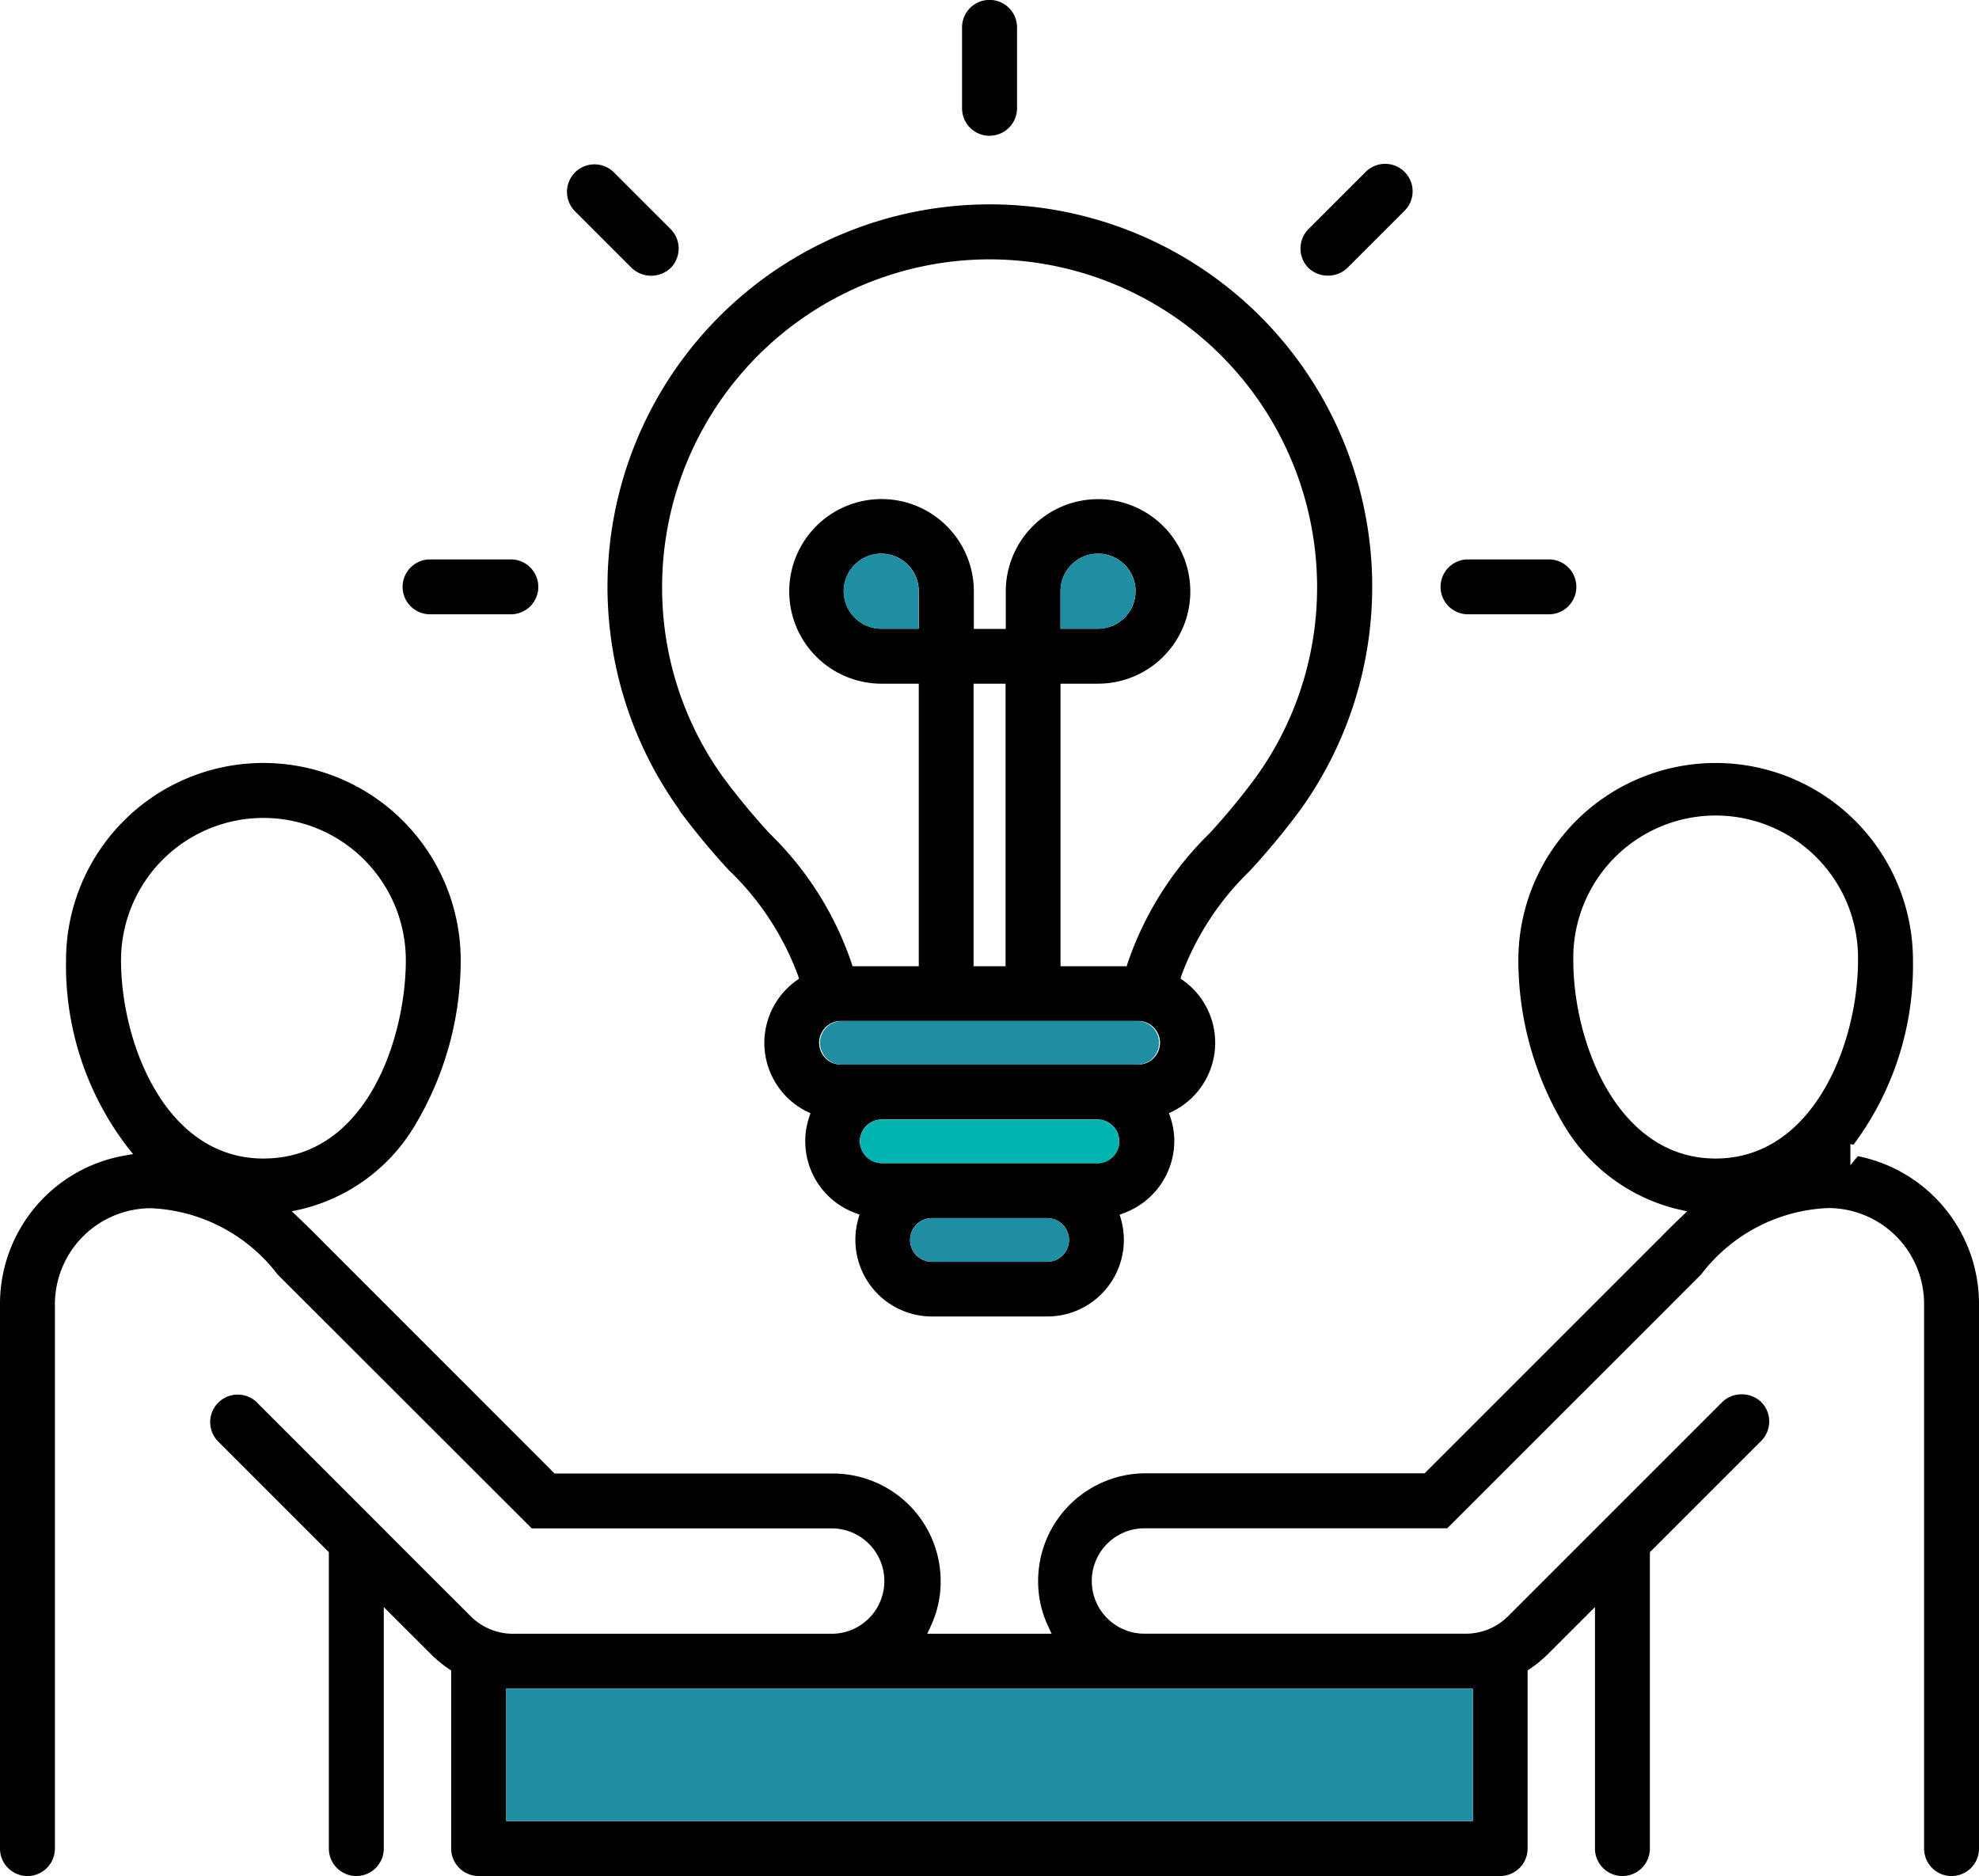 <svg viewBox="0 0 47.467 45" height="45" width="47.467" xmlns:xlink="http://www.w3.org/1999/xlink" xmlns="http://www.w3.org/2000/svg">
  <defs>
    <clipPath id="clip-path">
      <rect fill="none" height="45" width="47.467" data-name="Rectangle 97" id="Rectangle_97"></rect>
    </clipPath>
  </defs>
  <g transform="translate(0 0)" data-name="Group 115" id="Group_115">
    <g clip-path="url(#clip-path)" transform="translate(0 0)" data-name="Group 104" id="Group_104">
      <path transform="translate(3.936 5.47)" d="M6.379,9.265H8.317a.658.658,0,1,0,0-1.317H6.379a.658.658,0,1,0,0,1.317" data-name="Path 352" id="Path_352"></path>
      <path transform="translate(5.937 1.999)" d="M10.353,17.433a16.693,16.693,0,0,0,1.185,1.433A6.755,6.755,0,0,1,13.2,21.389l.029.088-.074.052a1.838,1.838,0,0,0,.248,3.127l.1.047-.034.1a1.835,1.835,0,0,0,1.1,2.291l.108.041-.03.111a1.839,1.839,0,0,0,1.773,2.333H19.18a1.836,1.836,0,0,0,1.771-2.33l-.032-.113.11-.041a1.848,1.848,0,0,0,1.2-1.722,1.82,1.82,0,0,0-.093-.571l-.034-.1.1-.049a1.838,1.838,0,0,0,.25-3.127l-.074-.054.027-.086a6.736,6.736,0,0,1,1.634-2.494,17.6,17.6,0,0,0,1.209-1.46,9.171,9.171,0,1,0-14.886,0M19.18,28.267H16.416a.524.524,0,0,1,0-1.048H19.18a.524.524,0,0,1,0,1.048M20.385,25.9H15.212a.532.532,0,0,1-.525-.523.526.526,0,0,1,.525-.523h5.173a.523.523,0,0,1,0,1.047m.978-2.364h-7.13a.523.523,0,1,1,0-1.047h7.13a.523.523,0,0,1,0,1.047M17.414,14.4h.768v6.777h-.768ZM17.8,4.222h0a7.866,7.866,0,0,1,7.854,7.856,7.786,7.786,0,0,1-1.482,4.585,16.539,16.539,0,0,1-1.094,1.324,7.937,7.937,0,0,0-1.963,3.1l-.029.091H19.5V14.4H20.4a2.213,2.213,0,1,0-2.213-2.213v.9h-.766v-.9A2.214,2.214,0,1,0,15.2,14.4h.9v6.777H14.511l-.029-.091a7.823,7.823,0,0,0-1.943-3.076,16.476,16.476,0,0,1-1.116-1.344,7.78,7.78,0,0,1-1.479-4.585A7.864,7.864,0,0,1,17.8,4.222m1.7,8.859v-.9a.9.9,0,1,1,.895.9Zm-3.4-.9v.9h-.9a.9.9,0,1,1,.9-.9" data-name="Path 353" id="Path_353"></path>
      <path transform="translate(5.539 1.602)" d="M9.614,4.827a.68.68,0,0,0,.932,0,.662.662,0,0,0,0-.934L9.173,2.52a.66.66,0,0,0-.932.934Z" data-name="Path 354" id="Path_354"></path>
      <path transform="translate(14.087 5.47)" d="M21.124,9.265h1.94a.658.658,0,1,0,0-1.317h-1.94a.658.658,0,1,0,0,1.317" data-name="Path 355" id="Path_355"></path>
      <path transform="translate(12.717 1.602)" d="M19.6,4.825l1.371-1.371a.659.659,0,1,0-.93-.934L18.667,3.893a.663.663,0,0,0,0,.932.682.682,0,0,0,.934,0" data-name="Path 356" id="Path_356"></path>
      <path transform="translate(0 7.461)" d="M44.561,20.271l-.179.218V19.98l.076.015a7.191,7.191,0,0,0,1.425-4.422,4.732,4.732,0,1,0-9.465,0,7.741,7.741,0,0,0,1.06,3.895,4.366,4.366,0,0,0,2.759,2.075l.231.051-.172.164c-.15.145-.294.285-.425.42l-5.7,5.7H27.486A2.582,2.582,0,0,0,24.9,30.465a2.5,2.5,0,0,0,.24,1.081l.083.181H22.24l.084-.181a2.518,2.518,0,0,0,.238-1.081,2.582,2.582,0,0,0-2.578-2.581H13.3l-.037-.039L7.6,22.179c-.133-.135-.277-.275-.427-.42L7,21.594l.231-.051a4.353,4.353,0,0,0,2.759-2.075,7.714,7.714,0,0,0,1.06-3.895,4.733,4.733,0,1,0-9.466,0,7.16,7.16,0,0,0,1.472,4.479l.137.169-.211.037A3.613,3.613,0,0,0,0,23.82V36.88a.658.658,0,0,0,1.317,0V23.82a2.306,2.306,0,0,1,2.3-2.3,4.035,4.035,0,0,1,3.042,1.59L12.755,29.2h7.228a1.264,1.264,0,0,1,0,2.527H12.34a1.433,1.433,0,0,1-1.077-.447l-5.109-5.11a.66.66,0,0,0-.932.934l2.666,2.666V36.88a.658.658,0,0,0,1.317,0V31.086l1.124,1.124a2.909,2.909,0,0,0,.436.36l.057.037V36.88a.658.658,0,0,0,.658.658h24.5a.659.659,0,0,0,.66-.658V32.607l.056-.037a2.928,2.928,0,0,0,.436-.36l1.124-1.123V36.88a.658.658,0,1,0,1.317,0V29.769l.039-.037,2.63-2.63a.659.659,0,0,0,0-.934.68.68,0,0,0-.932,0l-5.11,5.11a1.433,1.433,0,0,1-1.077.447H27.486a1.264,1.264,0,1,1,0-2.527h7.226l6.091-6.09a4.033,4.033,0,0,1,3.047-1.592,2.3,2.3,0,0,1,2.3,2.3V36.88a.658.658,0,0,0,1.317,0V23.82a3.613,3.613,0,0,0-2.906-3.549m-38.243.057c-2.355,0-3.415-2.781-3.415-4.754a3.415,3.415,0,1,1,6.831,0c0,1.837-.927,4.754-3.415,4.754M35.329,36.22H12.141V33.043H35.329Zm5.821-15.892c-2.355,0-3.414-2.781-3.414-4.754a3.415,3.415,0,1,1,6.829,0c0,1.974-1.059,4.754-3.415,4.754" data-name="Path 357" id="Path_357"></path>
      <path transform="translate(9.408 -0.001)" d="M14.326,3.257a.66.66,0,0,0,.66-.658V.658a.659.659,0,0,0-1.319,0V2.6a.659.659,0,0,0,.658.658" data-name="Path 358" id="Path_358"></path>
      <path fill="#1f8ea2" transform="translate(10.37 5.417)" d="M15.066,9.664v-.9a.9.9,0,1,1,.895.9Z" data-name="Path 359" id="Path_359"></path>
      <path fill="#1f8ea2" transform="translate(8.251 5.417)" d="M13.783,8.764v.9h-.9a.9.9,0,1,1,.9-.9" data-name="Path 360" id="Path_360"></path>
      <path fill="#1f8ea2" transform="translate(8.9 11.912)" d="M16.217,18.355H13.453a.532.532,0,0,1-.523-.525.525.525,0,0,1,.523-.523h2.764a.524.524,0,0,1,0,1.048" data-name="Path 361" id="Path_361"></path>
      <path fill="#01b4b1" transform="translate(8.408 10.948)" d="M17.914,16.953H12.741a.532.532,0,0,1-.525-.523.526.526,0,0,1,.525-.523h5.173a.523.523,0,1,1,0,1.047" data-name="Path 362" id="Path_362"></path>
      <path fill="#1f8ea2" transform="translate(8.01 9.985)" d="M19.29,15.552H12.159a.523.523,0,0,1,0-1.045H19.29a.523.523,0,0,1,0,1.045" data-name="Path 363" id="Path_363"></path>
      <rect fill="#1f8ea2" transform="translate(12.141 40.504)" height="3.177" width="23.189" data-name="Rectangle 96" id="Rectangle_96"></rect>
    </g>
  </g>
</svg>
